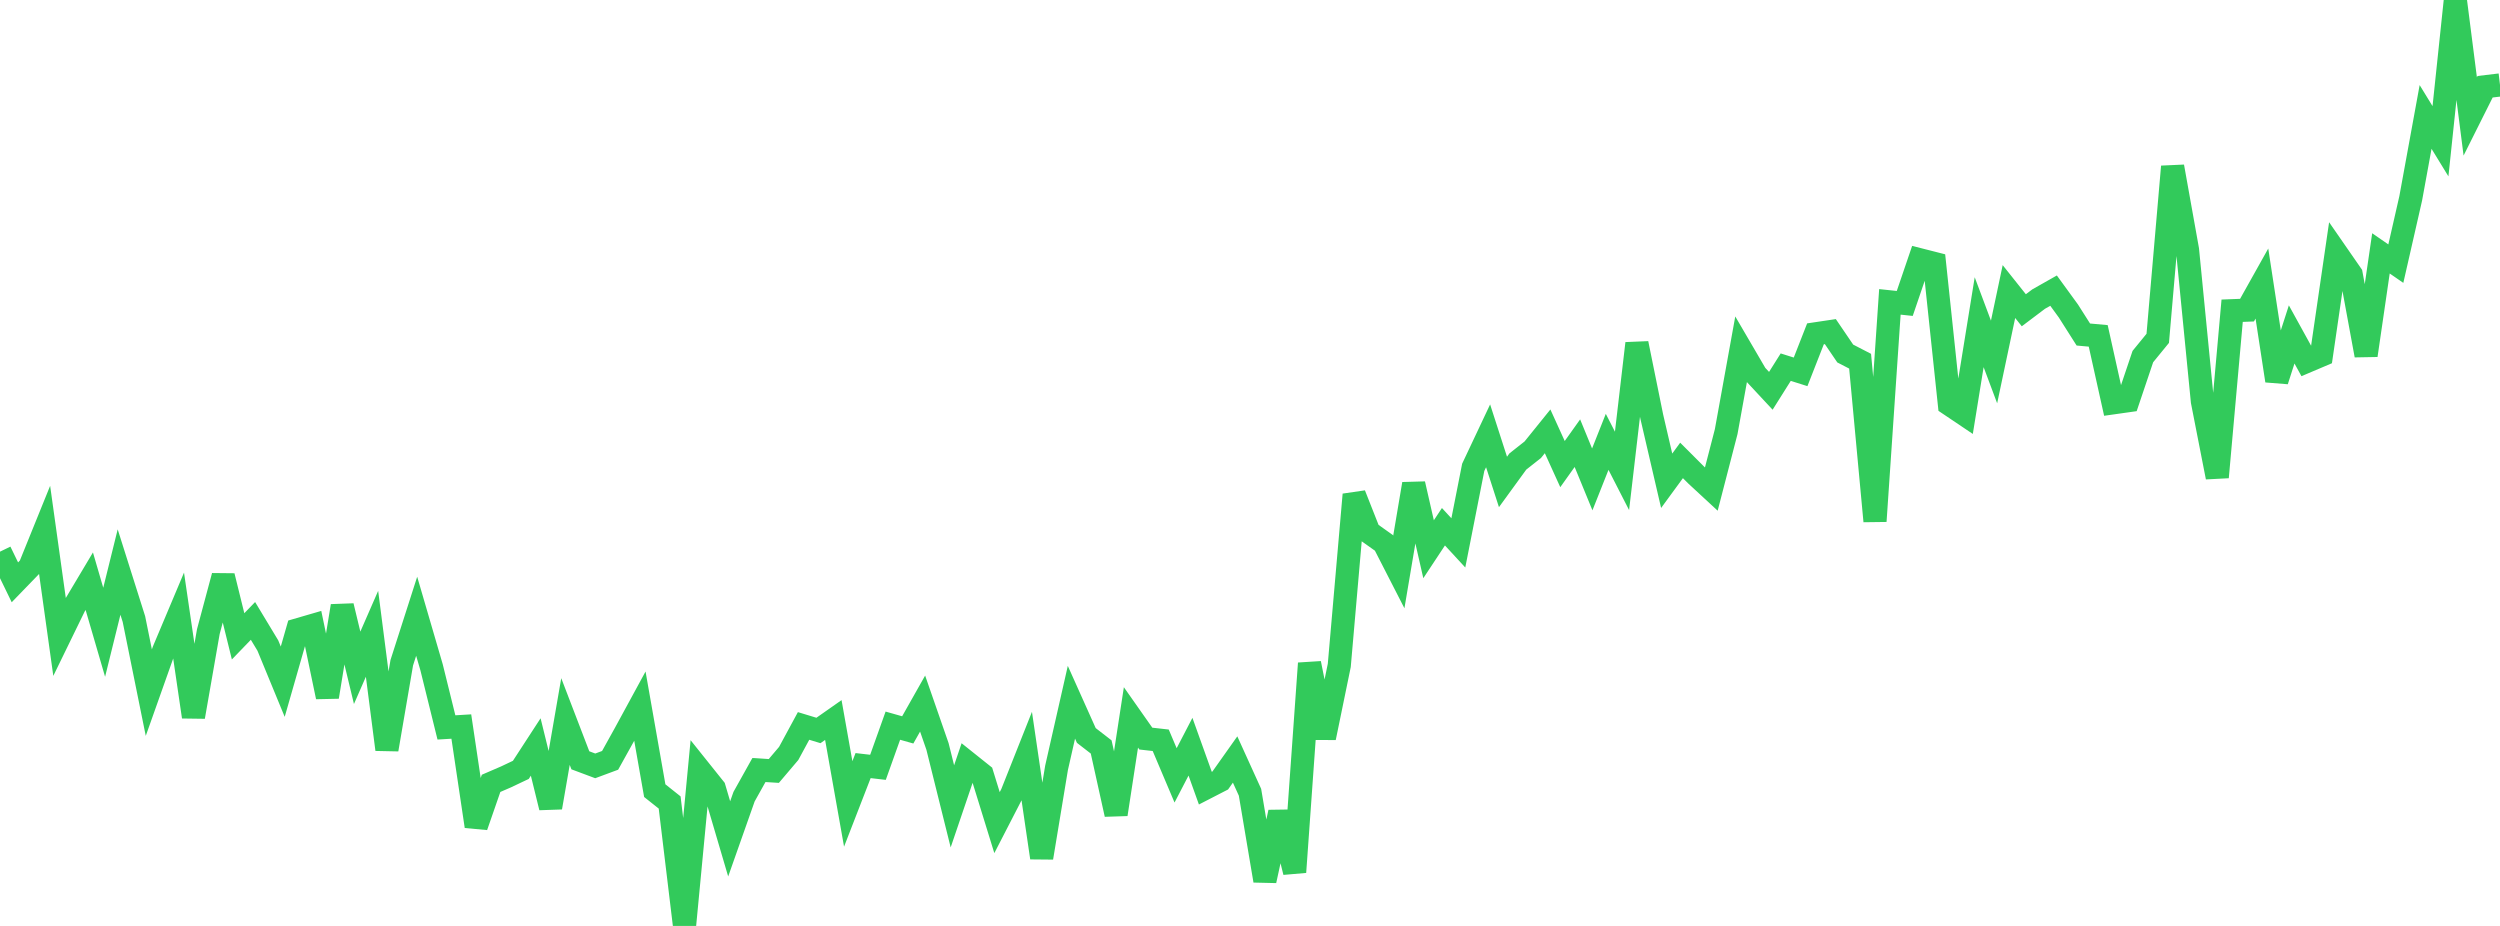 <?xml version="1.0" standalone="no"?>
<!DOCTYPE svg PUBLIC "-//W3C//DTD SVG 1.1//EN" "http://www.w3.org/Graphics/SVG/1.1/DTD/svg11.dtd">

<svg width="135" height="50" viewBox="0 0 135 50" preserveAspectRatio="none" 
  xmlns="http://www.w3.org/2000/svg"
  xmlns:xlink="http://www.w3.org/1999/xlink">


<polyline points="0.0, 29.79 0.804, 31.445 1.607, 30.616 2.411, 28.631 3.214, 34.382 4.018, 32.732 4.821, 31.385 5.625, 34.143 6.429, 30.891 7.232, 33.431 8.036, 37.402 8.839, 35.137 9.643, 33.228 10.446, 38.708 11.25, 34.107 12.054, 31.105 12.857, 34.362 13.661, 33.529 14.464, 34.86 15.268, 36.812 16.071, 34.012 16.875, 33.778 17.679, 37.631 18.482, 32.723 19.286, 36.062 20.089, 34.225 20.893, 40.471 21.696, 35.786 22.5, 33.278 23.304, 36.031 24.107, 39.281 24.911, 39.233 25.714, 44.62 26.518, 42.301 27.321, 41.954 28.125, 41.573 28.929, 40.337 29.732, 43.604 30.536, 38.963 31.339, 41.056 32.143, 41.357 32.946, 41.059 33.75, 39.61 34.554, 38.132 35.357, 42.695 36.161, 43.334 36.964, 50.0 37.768, 41.566 38.571, 42.57 39.375, 45.299 40.179, 43.02 40.982, 41.582 41.786, 41.632 42.589, 40.686 43.393, 39.201 44.196, 39.445 45.0, 38.881 45.804, 43.412 46.607, 41.342 47.411, 41.435 48.214, 39.186 49.018, 39.414 49.821, 37.993 50.625, 40.309 51.429, 43.543 52.232, 41.179 53.036, 41.821 53.839, 44.422 54.643, 42.862 55.446, 40.838 56.25, 46.317 57.054, 41.46 57.857, 37.921 58.661, 39.715 59.464, 40.336 60.268, 43.973 61.071, 38.74 61.875, 39.884 62.679, 39.975 63.482, 41.87 64.286, 40.322 65.089, 42.561 65.893, 42.147 66.696, 41.013 67.5, 42.783 68.304, 47.555 69.107, 43.862 69.911, 47.094 70.714, 35.82 71.518, 39.837 72.321, 35.931 73.125, 26.708 73.929, 28.746 74.732, 29.316 75.536, 30.885 76.339, 26.133 77.143, 29.659 77.946, 28.444 78.75, 29.316 79.554, 25.237 80.357, 23.535 81.161, 26.025 81.964, 24.921 82.768, 24.287 83.571, 23.292 84.375, 25.061 85.179, 23.932 85.982, 25.888 86.786, 23.86 87.589, 25.428 88.393, 18.545 89.196, 22.5 90.0, 25.962 90.804, 24.863 91.607, 25.666 92.411, 26.41 93.214, 23.308 94.018, 18.865 94.821, 20.24 95.625, 21.104 96.429, 19.826 97.232, 20.08 98.036, 18.027 98.839, 17.907 99.643, 19.09 100.446, 19.505 101.25, 28.143 102.054, 16.301 102.857, 16.386 103.661, 14.026 104.464, 14.231 105.268, 21.83 106.071, 22.37 106.875, 17.398 107.679, 19.547 108.482, 15.744 109.286, 16.754 110.089, 16.149 110.893, 15.694 111.696, 16.798 112.5, 18.064 113.304, 18.137 114.107, 21.752 114.911, 21.638 115.714, 19.255 116.518, 18.27 117.321, 8.996 118.125, 13.485 118.929, 21.672 119.732, 25.769 120.536, 16.779 121.339, 16.748 122.143, 15.312 122.946, 20.558 123.75, 18.059 124.554, 19.518 125.357, 19.177 126.161, 13.66 126.964, 14.819 127.768, 19.187 128.571, 13.682 129.375, 14.237 130.179, 10.709 130.982, 6.315 131.786, 7.627 132.589, 0.0 133.393, 6.287 134.196, 4.684 135.0, 4.588" fill="none" stroke="#32ca5b" stroke-width="1.25"/>

</svg>